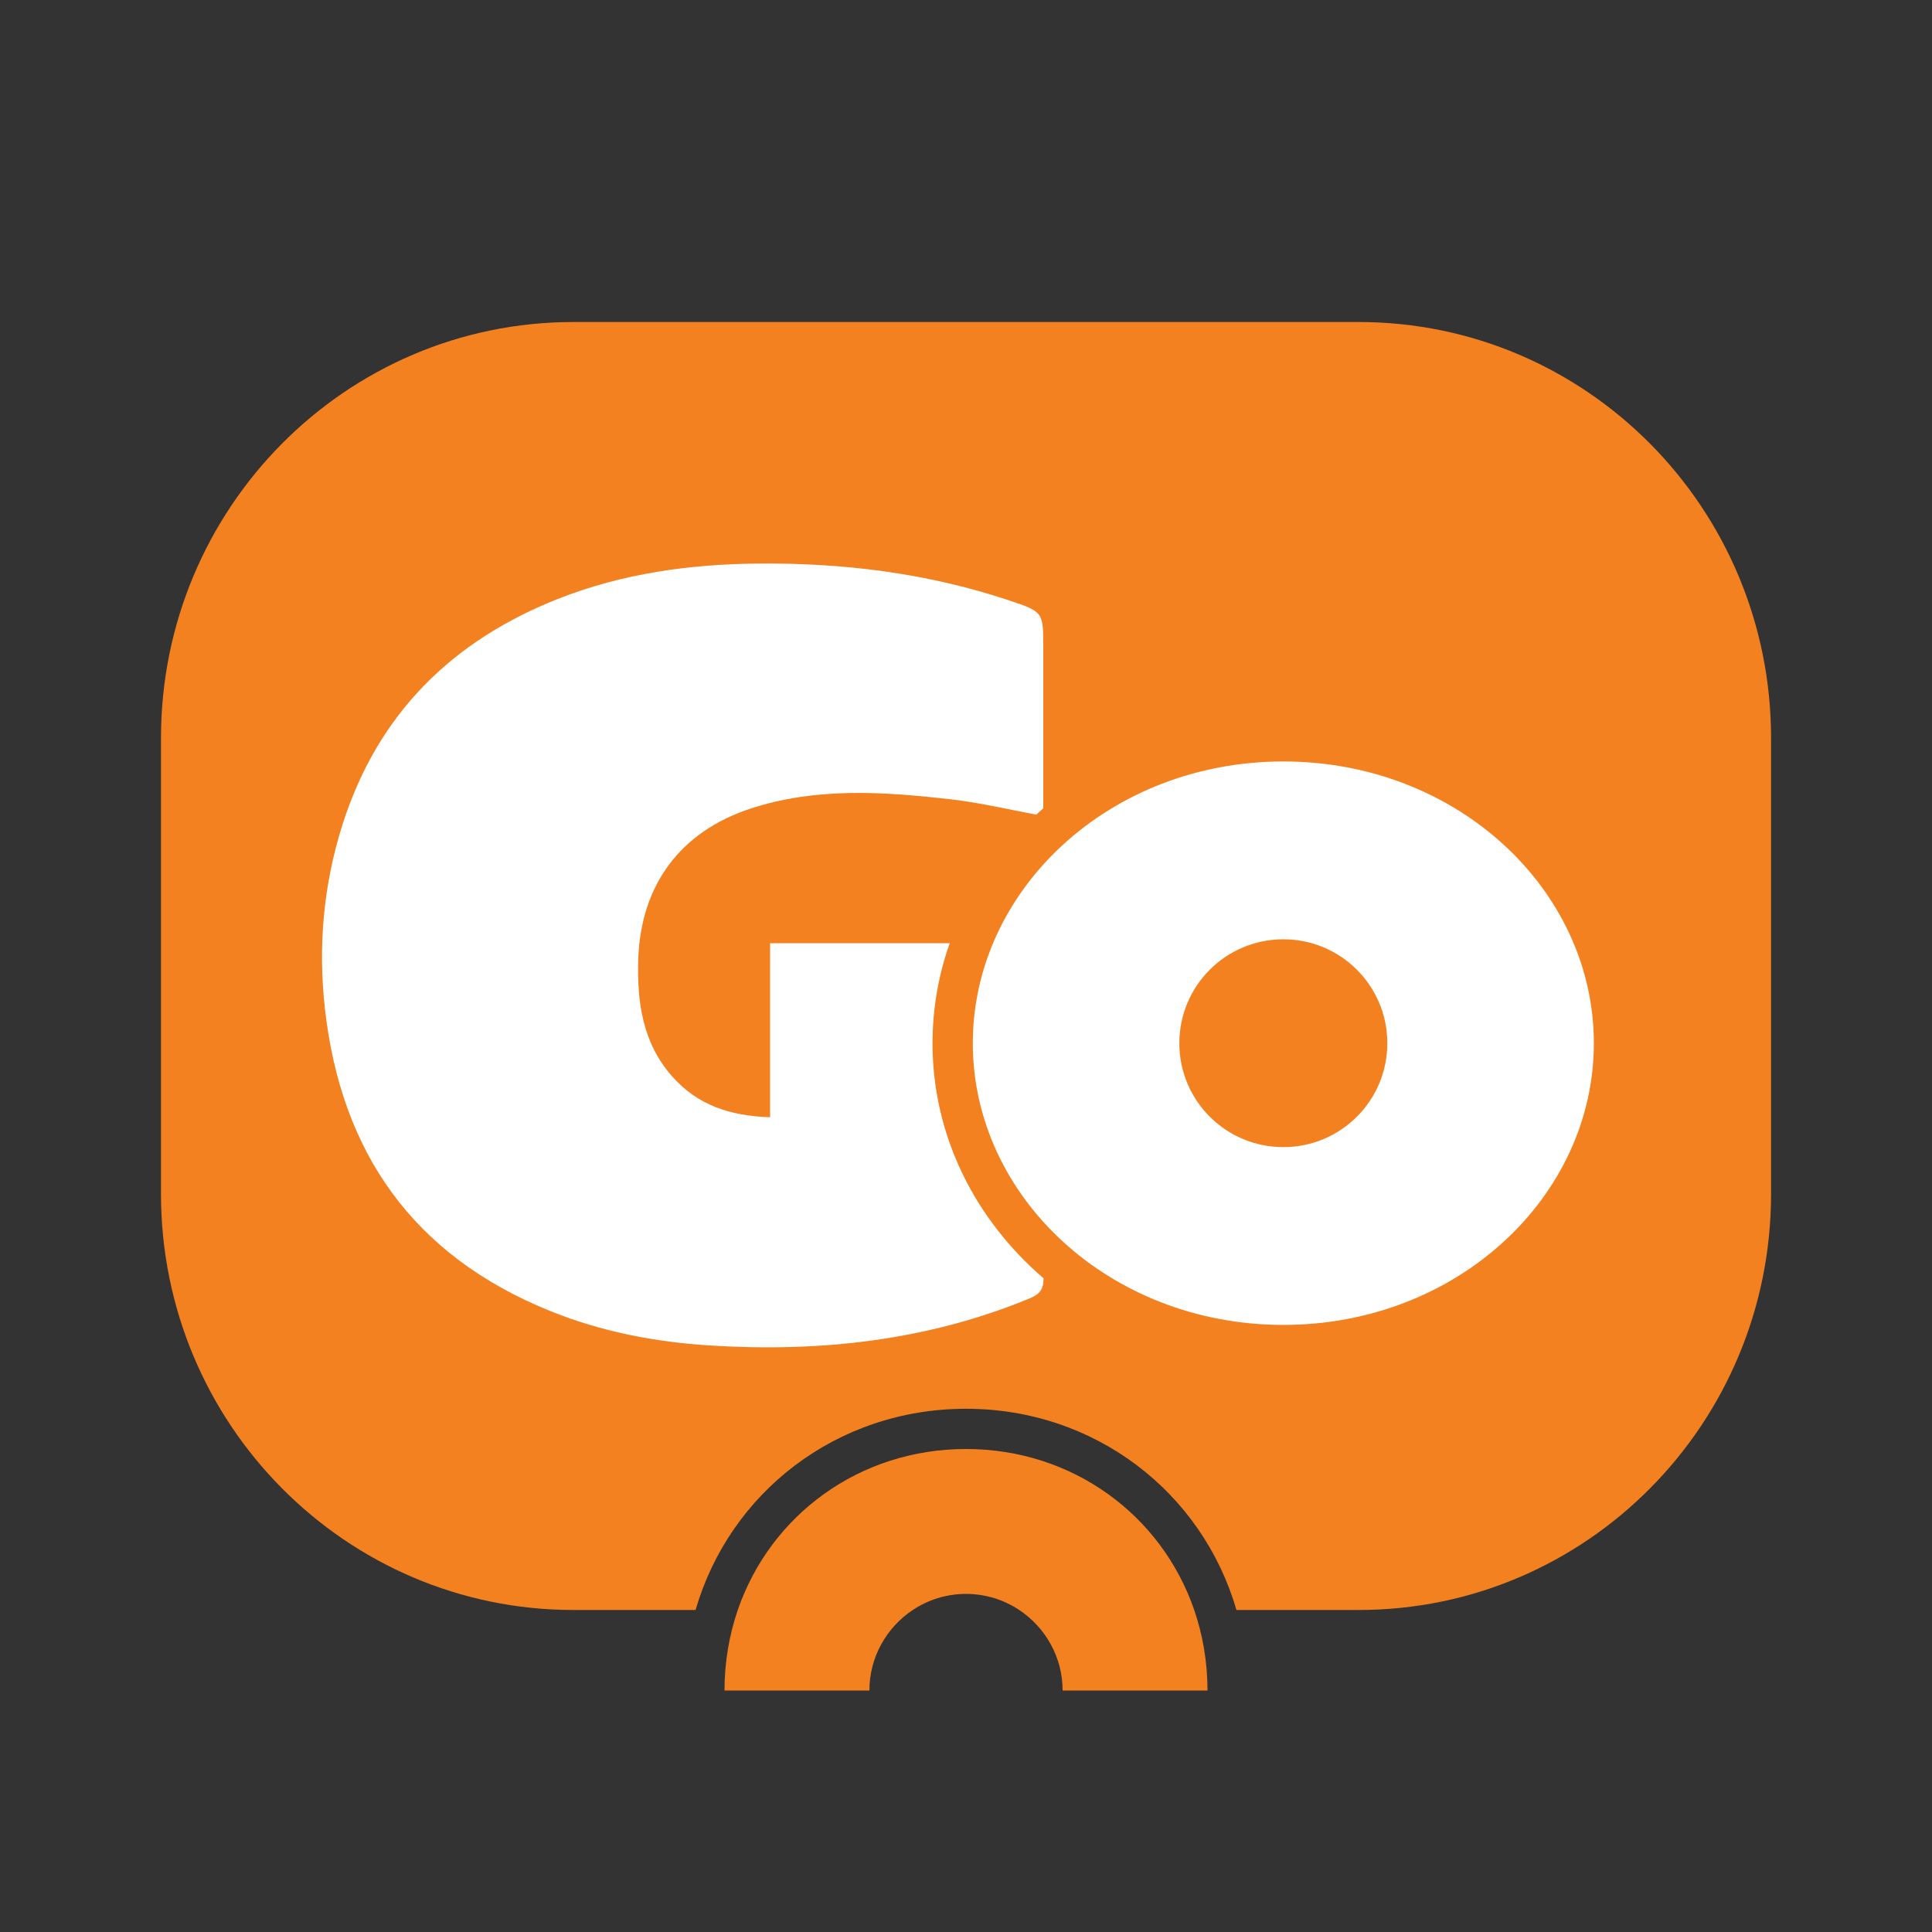 <svg width="40" height="40" viewBox="0 0 40 40" fill="none" xmlns="http://www.w3.org/2000/svg">
<rect x="0" y="0" width="40" height="40" fill="#333333" stroke="none"/>
<path d="M11.87 6.667C7.155 6.667 3.333 10.523 3.333 15.282V24.718C3.333 29.476 7.155 33.332 11.87 33.333H14.401C15.105 30.904 17.321 29.167 20 29.167C22.679 29.167 24.895 30.904 25.599 33.333H28.131C32.846 33.333 36.668 29.476 36.668 24.718V15.282C36.668 10.523 32.845 6.667 28.131 6.667H11.87Z" fill="#F48120"/>
<path d="M18.898 33.333C18.358 33.692 18 34.306 18 35H15C15 34.413 15.097 33.853 15.275 33.333C15.948 31.374 17.787 30 20 30C22.213 30 24.052 31.374 24.725 33.333C24.903 33.853 25 34.413 25 35H22C22 34.306 21.642 33.692 21.102 33.333C20.786 33.123 20.407 33 20 33C19.594 33 19.214 33.123 18.898 33.333Z" fill="#F48120"/>
<path d="M19.307 21.599C19.307 20.875 19.432 20.18 19.663 19.529H15.944V23.131C15.121 23.106 14.442 22.88 13.919 22.289C13.305 21.595 13.188 20.755 13.214 19.872C13.261 18.33 14.08 17.217 15.546 16.739C16.902 16.297 18.288 16.39 19.671 16.547C20.102 16.596 20.529 16.682 20.97 16.771C21.129 16.803 21.29 16.835 21.453 16.866C21.501 16.822 21.55 16.779 21.6 16.736V13.412C21.6 12.671 21.6 12.667 20.896 12.432C19.2 11.865 17.451 11.649 15.667 11.668C14.269 11.683 12.901 11.873 11.591 12.384C9.365 13.253 7.818 14.778 7.088 17.081C6.699 18.312 6.584 19.574 6.724 20.855C7.051 23.857 8.552 25.993 11.383 27.14C12.448 27.572 13.565 27.786 14.707 27.857C16.979 27.998 19.198 27.759 21.322 26.88C21.526 26.795 21.606 26.694 21.606 26.466C20.193 25.252 19.307 23.524 19.307 21.599Z" fill="white"/>
<path fill-rule="evenodd" clip-rule="evenodd" d="M26.57 15.765C22.966 15.765 20.141 18.427 20.141 21.599C20.141 24.77 22.966 27.431 26.57 27.431C30.175 27.431 32.999 24.77 32.999 21.599C32.999 18.427 30.175 15.765 26.57 15.765ZM26.57 23.75C25.381 23.75 24.417 22.788 24.417 21.599C24.417 20.409 25.381 19.447 26.57 19.447C27.759 19.447 28.723 20.409 28.723 21.599C28.723 22.788 27.759 23.75 26.57 23.75Z" fill="white"/>
</svg>

